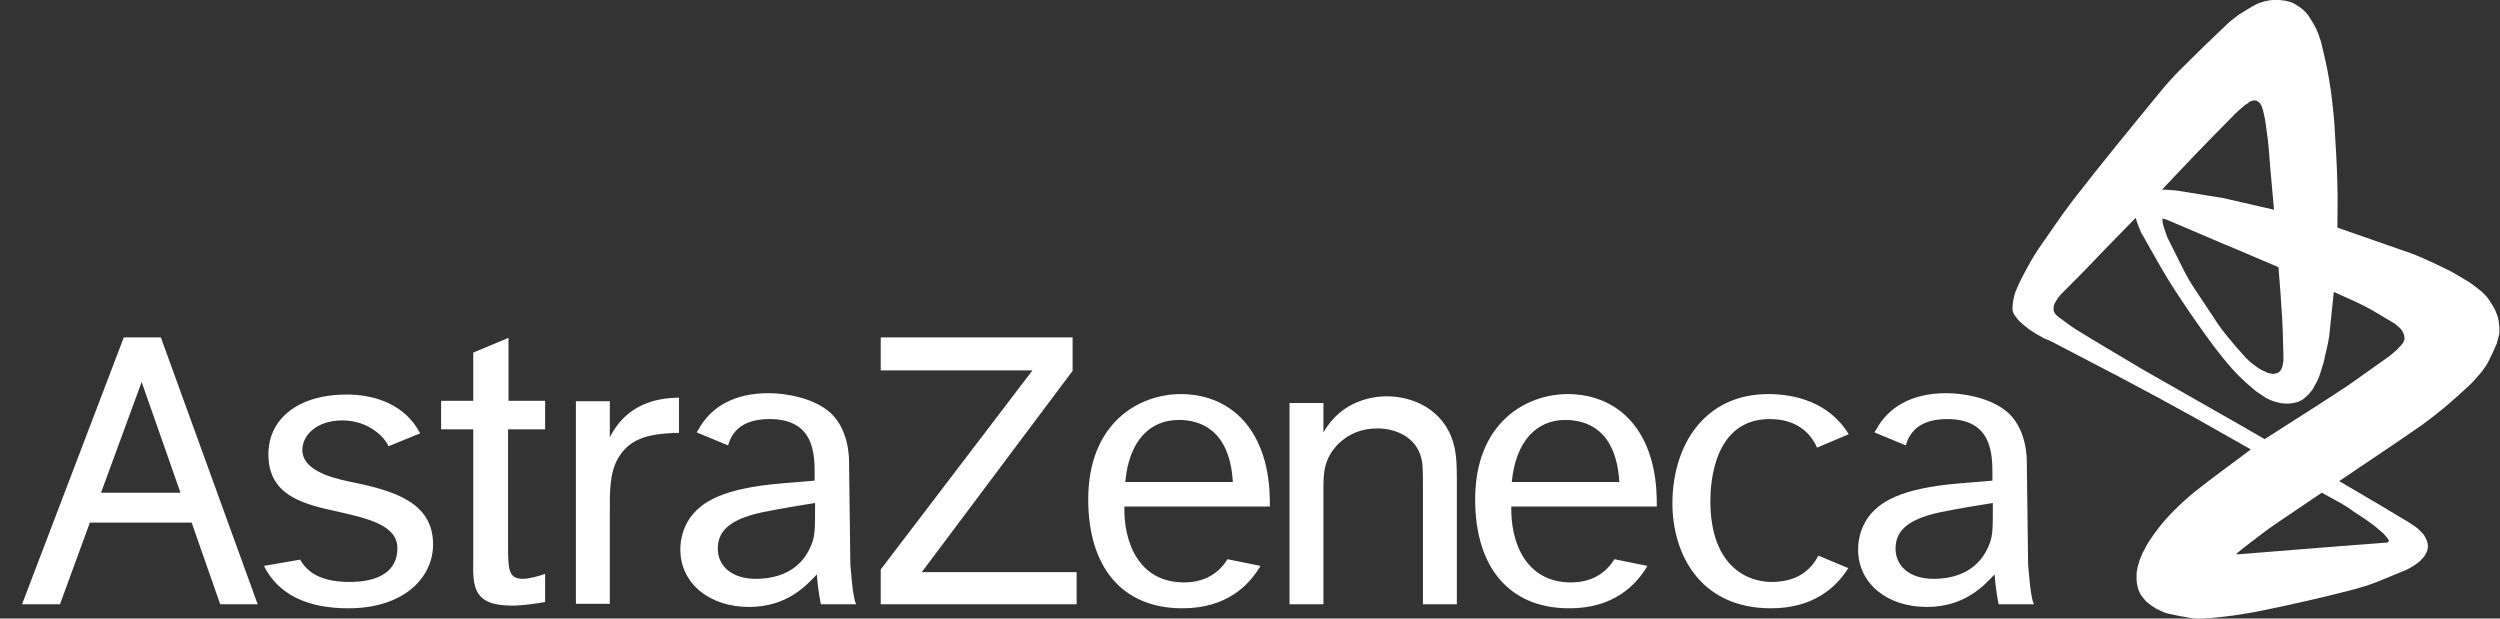 <svg width="97" height="24" viewBox="0 0 97 24" fill="none" xmlns="http://www.w3.org/2000/svg">
<rect x="0" y="0" width="97" height="24" fill="#333333" stroke="none"/>
<g clip-path="url(#clip0)">
<path fill-rule="evenodd" clip-rule="evenodd" d="M3.92 19.117L5.496 14.822L7.003 19.117H3.92ZM8.544 23.446H9.998L6.241 13.091H4.804L0.855 23.446H2.327L3.487 20.277H7.436L8.544 23.446ZM13.15 19.861C11.799 19.567 10.414 19.255 10.414 17.628C10.414 16.208 11.626 15.307 13.444 15.307C14.622 15.307 15.747 15.74 16.301 16.814L15.072 17.316C14.968 17.022 14.345 16.312 13.288 16.312C12.249 16.312 11.73 16.918 11.73 17.454C11.73 18.199 12.717 18.511 13.548 18.684C15.28 19.03 16.803 19.48 16.803 21.125C16.803 22.407 15.678 23.602 13.514 23.602C11.92 23.602 10.795 23.065 10.241 21.957L11.643 21.714C11.99 22.32 12.63 22.58 13.565 22.58C14.743 22.58 15.418 22.13 15.418 21.281C15.436 20.398 14.31 20.121 13.15 19.861ZM19.713 15.55H21.15V16.658H19.713V21.125C19.713 22.061 19.713 22.459 20.284 22.459C20.526 22.459 20.89 22.355 21.15 22.268V23.359C20.925 23.394 20.371 23.498 19.869 23.498C18.345 23.498 18.345 22.753 18.362 21.732V16.658H17.115V15.55H18.362V13.68L19.73 13.108V15.55H19.713ZM23.661 15.567V16.97C24.405 15.48 25.825 15.446 26.345 15.428V16.796C25.046 16.814 24.405 17.073 23.99 17.766C23.643 18.338 23.661 19.134 23.661 19.809V23.428H22.345V15.567H23.661ZM41.617 13.091V14.389L35.765 22.199H41.773V23.446H34.172V22.095L40.059 14.372H34.172V13.091H41.617ZM51.349 15.636V16.779C52.076 15.498 53.34 15.377 53.808 15.377C54.812 15.377 56.007 15.879 56.388 17.177C56.526 17.645 56.526 18.13 56.526 18.788V23.446H55.21V18.996C55.21 18.199 55.21 17.974 55.124 17.697C54.899 16.952 54.154 16.623 53.444 16.623C52.855 16.623 52.353 16.814 51.938 17.212C51.349 17.801 51.349 18.39 51.349 18.978V23.446H50.033V15.636H51.349ZM71.713 22.043C71.228 22.822 70.327 23.602 68.717 23.602C65.929 23.602 64.89 21.454 64.89 19.532C64.89 17.316 66.102 15.29 68.613 15.29C69.6 15.29 70.968 15.584 71.73 16.848L70.501 17.368C70.275 16.848 69.756 16.26 68.665 16.26C66.501 16.26 66.362 18.736 66.362 19.428C66.362 22.026 67.851 22.58 68.734 22.58C69.756 22.58 70.275 22.095 70.552 21.558L71.713 22.043ZM43.661 18.701H47.834C47.713 16.641 46.535 16.294 45.739 16.294C44.596 16.294 43.799 17.125 43.661 18.701ZM48.907 21.957C48.457 22.718 47.591 23.602 45.877 23.602C43.557 23.602 42.223 22.026 42.223 19.377C42.223 16.416 44.18 15.29 45.825 15.29C47.262 15.29 48.648 16.087 49.115 18.061C49.271 18.718 49.271 19.325 49.271 19.654H43.626C43.591 20.97 44.145 22.632 45.998 22.597C46.76 22.58 47.297 22.234 47.626 21.697L48.907 21.957ZM58.656 18.701H62.83C62.708 16.641 61.531 16.294 60.734 16.294C59.609 16.294 58.812 17.125 58.656 18.701ZM63.92 21.957C63.47 22.718 62.604 23.602 60.89 23.602C58.57 23.602 57.236 22.026 57.236 19.377C57.236 16.416 59.193 15.29 60.838 15.29C62.275 15.29 63.661 16.087 64.128 18.061C64.284 18.718 64.284 19.325 64.284 19.654H58.639C58.604 20.97 59.158 22.632 61.011 22.597C61.773 22.58 62.31 22.234 62.639 21.697L63.92 21.957ZM78.916 23.446H77.548C77.548 23.446 77.427 22.892 77.392 22.286C76.994 22.701 76.249 23.55 74.76 23.55C73.236 23.55 72.094 22.649 72.094 21.316C72.094 20.9 72.215 20.485 72.44 20.138C72.89 19.48 73.721 18.944 76.059 18.753L77.306 18.649V18.442C77.306 17.628 77.306 16.26 75.557 16.26C74.448 16.26 74.085 16.796 73.946 17.281L72.734 16.779C72.752 16.727 72.769 16.692 72.803 16.658C73.271 15.792 74.189 15.255 75.505 15.255C76.232 15.255 77.184 15.446 77.79 15.913C78.674 16.571 78.639 17.887 78.639 17.887L78.691 21.922C78.708 21.957 78.76 23.117 78.916 23.446ZM77.115 21.281C77.323 20.848 77.323 20.658 77.323 19.515C76.803 19.602 76.111 19.706 75.262 19.879C73.808 20.19 73.548 20.744 73.548 21.299C73.548 21.922 74.05 22.459 75.02 22.459C75.955 22.459 76.734 22.095 77.115 21.281ZM33.219 23.446H31.851C31.851 23.446 31.73 22.892 31.695 22.286C31.297 22.701 30.552 23.55 29.063 23.55C27.539 23.55 26.397 22.649 26.397 21.316C26.397 20.9 26.518 20.485 26.743 20.138C27.193 19.48 28.024 18.944 30.362 18.753L31.609 18.649V18.442C31.609 17.628 31.609 16.26 29.86 16.26C28.752 16.26 28.388 16.796 28.249 17.281L27.037 16.779C27.055 16.744 27.072 16.692 27.107 16.658C27.574 15.792 28.492 15.255 29.808 15.255C30.535 15.255 31.488 15.446 32.094 15.913C32.977 16.571 32.942 17.887 32.942 17.887L32.994 21.922C33.011 21.957 33.063 23.117 33.219 23.446ZM31.418 21.281C31.626 20.848 31.626 20.658 31.626 19.515C31.107 19.602 30.414 19.706 29.565 19.879C28.111 20.19 27.851 20.744 27.851 21.299C27.851 21.922 28.353 22.459 29.323 22.459C30.258 22.459 31.037 22.095 31.418 21.281Z" fill="white"/>
<path fill-rule="evenodd" clip-rule="evenodd" d="M96.959 12.554C96.959 12.502 96.942 12.45 96.942 12.415C96.925 12.312 96.89 12.225 96.856 12.139C96.821 12.035 96.769 11.948 96.717 11.861C96.665 11.758 96.596 11.671 96.526 11.567C96.492 11.515 96.44 11.463 96.388 11.411C96.336 11.359 96.284 11.307 96.215 11.255C96.076 11.151 95.955 11.047 95.799 10.944C95.47 10.753 95.159 10.545 94.812 10.389C94.397 10.199 93.998 9.991 93.566 9.835L90.691 8.831C90.691 8.277 90.708 7.74 90.691 7.186C90.674 6.372 90.622 5.558 90.57 4.745C90.518 4.173 90.466 3.619 90.362 3.048C90.293 2.615 90.189 2.182 90.085 1.749C90.068 1.645 90.033 1.558 89.998 1.454C89.946 1.281 89.877 1.125 89.791 0.97C89.721 0.848 89.652 0.727 89.566 0.606C89.462 0.467 89.34 0.346 89.202 0.26C89.133 0.208 89.046 0.156 88.977 0.121C88.907 0.087 88.838 0.069 88.769 0.052C88.665 0.017 88.561 0.017 88.44 -6.55288e-05C88.18 -0.017 87.938 0.017 87.695 0.104C87.609 0.138 87.522 0.173 87.436 0.225C87.245 0.329 87.055 0.45 86.864 0.571C86.708 0.693 86.535 0.814 86.397 0.952C85.791 1.524 85.202 2.095 84.613 2.684C84.301 2.996 84.007 3.325 83.73 3.671C82.622 5.022 81.513 6.372 80.44 7.758C79.972 8.364 79.54 9.022 79.089 9.662C78.985 9.818 78.882 9.991 78.778 10.164C78.622 10.459 78.449 10.753 78.31 11.065C78.275 11.151 78.241 11.221 78.206 11.307C78.171 11.394 78.154 11.463 78.137 11.55C78.102 11.688 78.085 11.844 78.085 12C78.085 12.035 78.102 12.069 78.102 12.104C78.12 12.139 78.137 12.173 78.154 12.208C78.206 12.277 78.258 12.364 78.31 12.415C78.379 12.485 78.449 12.554 78.535 12.623C78.622 12.693 78.691 12.745 78.778 12.814C78.933 12.918 79.089 13.004 79.245 13.091C79.314 13.126 79.384 13.16 79.453 13.195C79.47 13.212 79.401 13.177 79.384 13.16H79.401L79.522 13.212C80.475 13.714 81.427 14.199 82.379 14.701C83.332 15.203 84.284 15.723 85.219 16.242L87.332 17.437C86.604 17.991 85.843 18.528 85.133 19.099C84.856 19.325 84.596 19.567 84.353 19.809C84.146 20.017 83.955 20.225 83.782 20.45C83.643 20.623 83.505 20.814 83.384 21.004C83.28 21.16 83.21 21.316 83.124 21.472C83.072 21.593 83.02 21.714 82.985 21.853C82.951 21.939 82.933 22.043 82.916 22.13C82.899 22.182 82.899 22.251 82.899 22.303V22.355V22.511C82.916 22.684 82.951 22.874 83.037 23.03C83.055 23.065 83.072 23.099 83.107 23.134C83.159 23.203 83.21 23.273 83.262 23.325C83.314 23.377 83.384 23.428 83.453 23.48C83.522 23.532 83.591 23.567 83.661 23.619C83.73 23.654 83.817 23.688 83.886 23.723C83.955 23.758 84.042 23.792 84.128 23.809C84.423 23.879 84.717 23.931 85.029 23.983C85.167 24 85.323 24.017 85.479 24C85.998 23.965 86.501 23.913 87.003 23.827C87.591 23.74 88.18 23.602 88.769 23.48C89.462 23.325 90.154 23.169 90.829 22.996C91.314 22.874 91.799 22.753 92.267 22.563C92.63 22.407 92.994 22.268 93.358 22.113C93.444 22.078 93.513 22.026 93.583 21.991C93.652 21.957 93.721 21.905 93.791 21.853C93.843 21.818 93.912 21.766 93.946 21.714C93.981 21.68 94.033 21.628 94.068 21.576C94.12 21.489 94.171 21.402 94.189 21.316C94.206 21.229 94.206 21.143 94.189 21.073C94.171 20.987 94.137 20.918 94.102 20.848C94.068 20.779 94.016 20.71 93.964 20.658C93.86 20.554 93.756 20.45 93.635 20.381C93.583 20.346 93.531 20.312 93.479 20.277C93.098 20.052 92.734 19.827 92.353 19.602L90.76 18.667C91.73 18.009 92.7 17.368 93.652 16.71C94.068 16.433 94.466 16.121 94.847 15.809C95.176 15.532 95.488 15.255 95.799 14.961C95.955 14.822 96.076 14.667 96.215 14.511C96.284 14.441 96.336 14.372 96.388 14.286C96.44 14.216 96.492 14.147 96.526 14.078C96.648 13.835 96.769 13.576 96.873 13.333C96.907 13.229 96.925 13.108 96.959 13.004C96.977 12.952 96.977 12.9 96.977 12.848C96.977 12.796 96.977 12.745 96.977 12.693C96.977 12.658 96.959 12.606 96.959 12.554ZM85.115 6.061C85.652 5.506 86.189 4.952 86.743 4.398C86.847 4.294 86.951 4.208 87.055 4.121C87.089 4.087 87.124 4.052 87.176 4.035C87.21 4.017 87.228 3.983 87.262 3.965C87.28 3.948 87.314 3.931 87.332 3.931C87.366 3.913 87.384 3.913 87.418 3.896H87.505C87.54 3.896 87.574 3.913 87.591 3.931C87.626 3.948 87.661 3.983 87.678 4C87.695 4.017 87.713 4.035 87.713 4.052C87.73 4.069 87.747 4.104 87.747 4.121C87.782 4.19 87.799 4.26 87.817 4.329C87.834 4.433 87.868 4.537 87.886 4.641C87.921 4.9 87.955 5.143 87.99 5.403C88.024 5.732 88.059 6.061 88.076 6.39L88.232 8.138L86.275 7.688L84.457 7.394L84.024 7.359H83.886C84.301 6.926 84.7 6.493 85.115 6.061ZM83.886 8.502L83.903 8.485H83.921H83.938L84.007 8.502L84.18 8.571L84.423 8.675C85.046 8.935 85.669 9.212 86.293 9.472C86.708 9.645 87.124 9.818 87.522 9.991L88.336 10.338L88.405 10.372C88.457 11.013 88.509 11.654 88.544 12.294C88.579 12.796 88.579 13.299 88.596 13.801V13.991C88.596 14.026 88.596 14.06 88.579 14.095C88.579 14.13 88.561 14.164 88.561 14.199C88.544 14.234 88.544 14.268 88.526 14.303C88.509 14.338 88.492 14.355 88.475 14.389C88.457 14.407 88.457 14.407 88.44 14.424C88.423 14.441 88.405 14.441 88.388 14.459C88.353 14.476 88.319 14.493 88.267 14.493C88.215 14.511 88.163 14.511 88.111 14.493C88.076 14.493 88.059 14.476 88.024 14.476C87.99 14.476 87.955 14.459 87.938 14.441C87.868 14.407 87.817 14.389 87.747 14.355C87.678 14.32 87.609 14.268 87.557 14.234C87.488 14.182 87.418 14.13 87.349 14.078C87.28 14.009 87.21 13.957 87.141 13.887C87.003 13.732 86.864 13.576 86.726 13.42C86.483 13.126 86.241 12.848 86.033 12.537C85.756 12.104 85.462 11.688 85.184 11.255C85.011 10.996 84.856 10.736 84.717 10.459L84.094 9.212L83.955 8.814L83.921 8.693L83.903 8.571V8.485L83.886 8.502ZM90.812 19.515C90.985 19.619 91.159 19.723 91.314 19.844C91.522 19.983 91.747 20.121 91.955 20.277C92.111 20.381 92.249 20.502 92.388 20.623C92.457 20.675 92.509 20.727 92.561 20.797C92.613 20.848 92.648 20.9 92.682 20.952V20.97V21.004C92.682 21.004 92.682 21.022 92.665 21.022L92.648 21.039C92.63 21.039 92.63 21.039 92.613 21.056C92.596 21.056 92.579 21.056 92.561 21.056C91.73 21.125 90.916 21.177 90.085 21.247L86.864 21.506H86.76L86.812 21.454L87.02 21.281C87.436 20.97 87.834 20.641 88.267 20.346L90.085 19.117L90.812 19.515ZM93.288 13.177C93.271 13.247 93.237 13.299 93.202 13.351C93.15 13.42 93.081 13.472 93.029 13.541C92.89 13.662 92.769 13.784 92.613 13.887C92.094 14.251 91.591 14.615 91.072 14.978C90.708 15.221 90.345 15.446 89.981 15.688L87.868 17.039L86.968 16.519L83.141 14.338C82.275 13.818 81.41 13.316 80.544 12.779C80.388 12.675 80.232 12.571 80.076 12.45C80.024 12.415 79.99 12.381 79.938 12.346C79.921 12.329 79.903 12.329 79.886 12.312C79.851 12.277 79.817 12.242 79.782 12.225C79.747 12.19 79.713 12.139 79.695 12.086C79.678 12.052 79.678 12.035 79.678 12C79.678 11.965 79.678 11.931 79.678 11.913C79.695 11.844 79.713 11.775 79.747 11.723C79.834 11.584 79.921 11.446 80.042 11.342C80.544 10.84 81.046 10.338 81.531 9.818L82.864 8.45L82.933 8.675L83.089 9.056L83.107 9.074C83.453 9.68 83.799 10.32 84.163 10.909C84.596 11.602 85.063 12.277 85.531 12.935C85.756 13.247 85.981 13.558 86.224 13.853C86.431 14.113 86.656 14.372 86.882 14.597C87.089 14.805 87.314 14.996 87.54 15.186C87.661 15.273 87.782 15.342 87.903 15.428C88.024 15.498 88.146 15.55 88.267 15.584C88.388 15.619 88.509 15.654 88.63 15.654C88.769 15.671 88.925 15.654 89.063 15.619C89.098 15.602 89.15 15.602 89.184 15.584C89.219 15.567 89.254 15.55 89.288 15.532C89.323 15.515 89.358 15.498 89.392 15.463C89.444 15.428 89.496 15.377 89.548 15.325C89.583 15.29 89.635 15.238 89.669 15.186C89.721 15.134 89.756 15.065 89.791 14.996C89.894 14.822 89.981 14.649 90.033 14.459C90.102 14.251 90.171 14.043 90.206 13.835C90.275 13.558 90.345 13.264 90.379 12.987L90.552 11.325C90.951 11.515 91.349 11.671 91.747 11.879C92.128 12.069 92.492 12.312 92.856 12.519C92.89 12.537 92.942 12.571 92.977 12.606C93.029 12.658 93.081 12.693 93.133 12.745C93.184 12.796 93.219 12.866 93.254 12.935C93.271 12.97 93.271 13.004 93.288 13.039V13.091C93.306 13.143 93.306 13.16 93.288 13.177Z" fill="white"/>
</g>
<defs>
<clipPath id="clip0">
<rect x="0.855" width="96.121" height="24" fill="white"/>
</clipPath>
</defs>
</svg>
